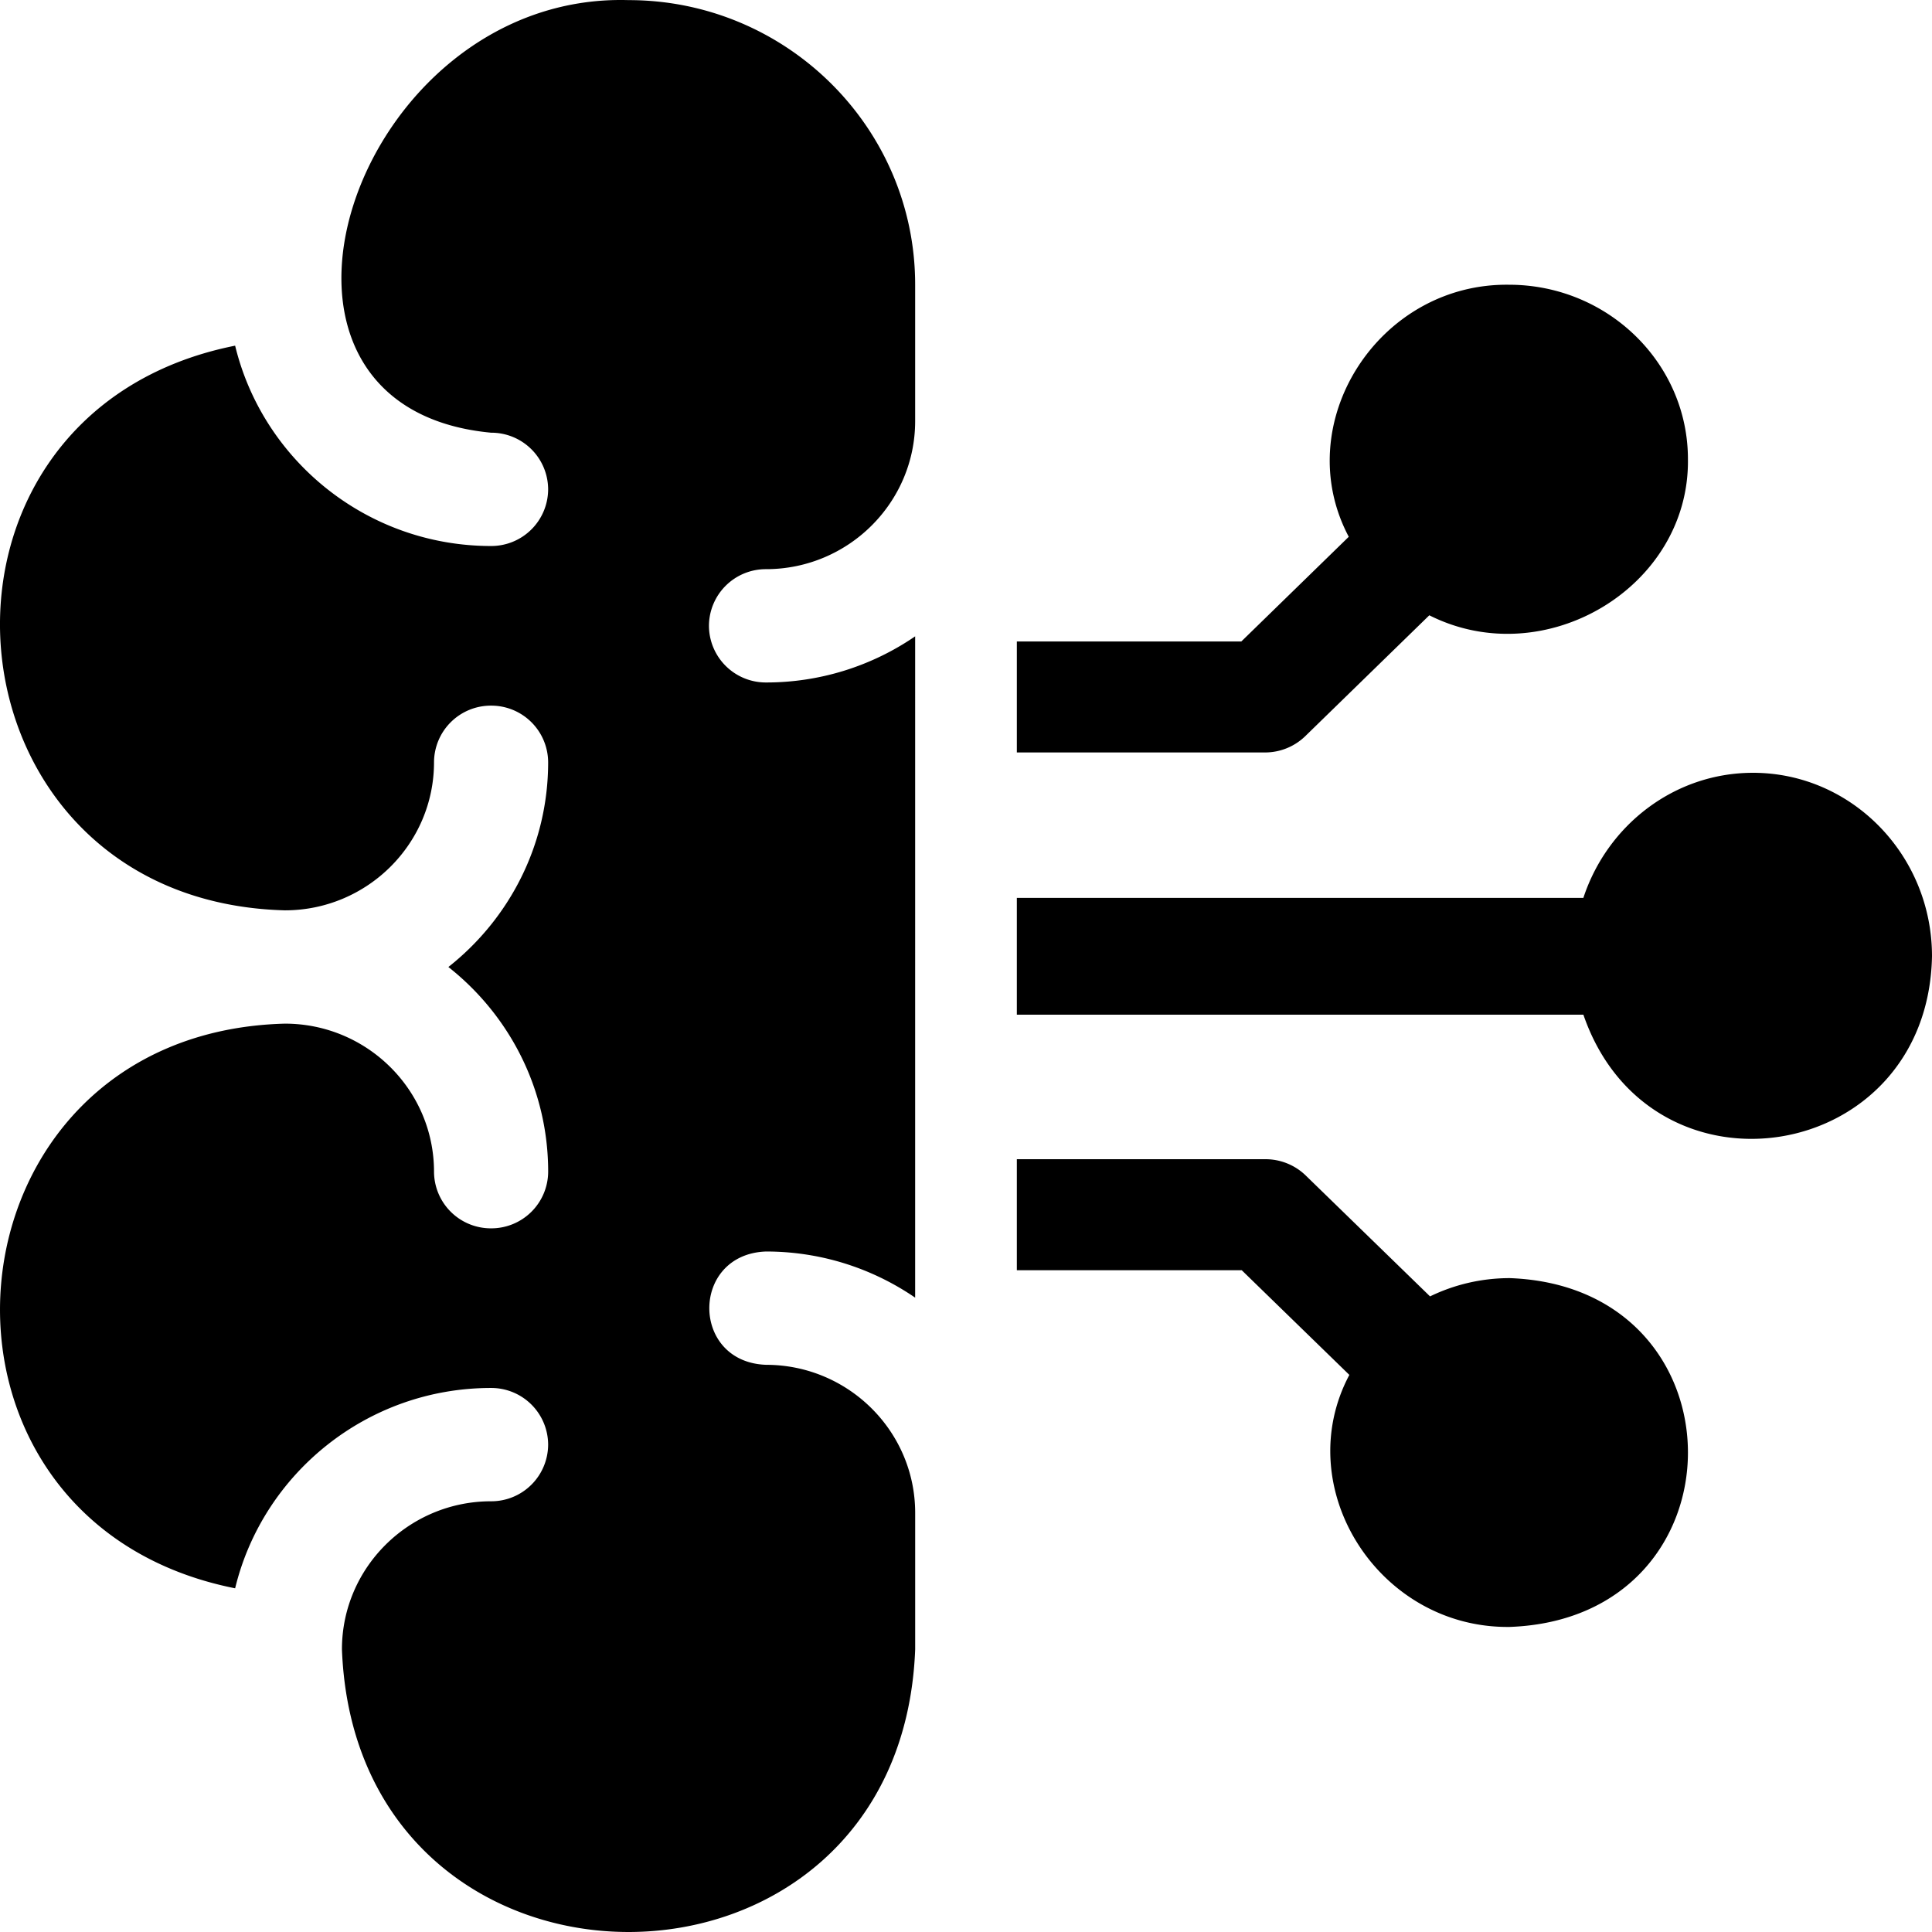 <svg width="85" height="85" viewBox="0 0 85 85" xmlns="http://www.w3.org/2000/svg">
    <defs>
        <filter color-interpolation-filters="auto" id="a">
            <feColorMatrix in="SourceGraphic" values="0 0 0 0 0.965 0 0 0 0 0.698 0 0 0 0 0.133 0 0 0 1 0"/>
        </filter>
    </defs>
    <g filter="url(#a)" fill="none" fill-rule="evenodd">
        <g fill="#000" fill-rule="nonzero">
            <path d="m57.424 32.39 5.46-5.32c5.096 2.567 11.456-1.253 11.378-6.87 0-4.23-3.532-7.673-7.874-7.673-5.763-.075-9.684 6.122-7.048 11.089l-4.726 4.605h-9.877v4.884h10.915a2.54 2.54 0 0 0 1.772-.715zM77.126 34c-3.466 0-6.414 2.308-7.464 5.503H44.737v5.138h24.925c2.942 8.543 15.162 6.6 15.338-2.57C85 37.622 81.468 34 77.126 34zM66.426 56.232c-1.26 0-2.452.29-3.51.804l-5.47-5.32A2.546 2.546 0 0 0 55.67 51H44.737v4.884h9.894l4.735 4.606c-2.64 4.967 1.287 11.163 7.06 11.088 10.45-.385 10.448-14.962 0-15.346zM27.653.005C15.567-.35 9.523 17.901 21.605 19.037a2.501 2.501 0 0 1 2.511 2.492 2.502 2.502 0 0 1-2.51 2.493c-5.456 0-10.04-3.765-11.261-8.814-14.978 2.984-13.21 24.434 2.188 24.843 3.618 0 6.562-2.922 6.562-6.514a2.502 2.502 0 0 1 2.51-2.492 2.502 2.502 0 0 1 2.511 2.492c0 3.645-1.716 6.898-4.389 9.007 2.673 2.108 4.39 5.362 4.39 9.006a2.502 2.502 0 0 1-2.512 2.492 2.502 2.502 0 0 1-2.51-2.492c0-3.592-2.944-6.514-6.562-6.514-15.398.408-17.164 21.863-2.188 24.843 1.221-5.049 5.805-8.814 11.26-8.814a2.502 2.502 0 0 1 2.511 2.493 2.502 2.502 0 0 1-2.51 2.492c-3.619 0-6.562 2.922-6.562 6.514.632 16.58 24.586 16.582 25.22 0V66.56c0-3.592-2.944-6.514-6.562-6.514-3.328-.121-3.325-4.864 0-4.985 2.434 0 4.694.751 6.561 2.03V27.996a11.574 11.574 0 0 1-6.561 2.03 2.502 2.502 0 0 1-2.511-2.493 2.502 2.502 0 0 1 2.51-2.492c3.619 0 6.562-2.922 6.562-6.514v-6.004c0-6.902-5.657-12.518-12.61-12.518z"/>
        </g>
    </g>
</svg>
